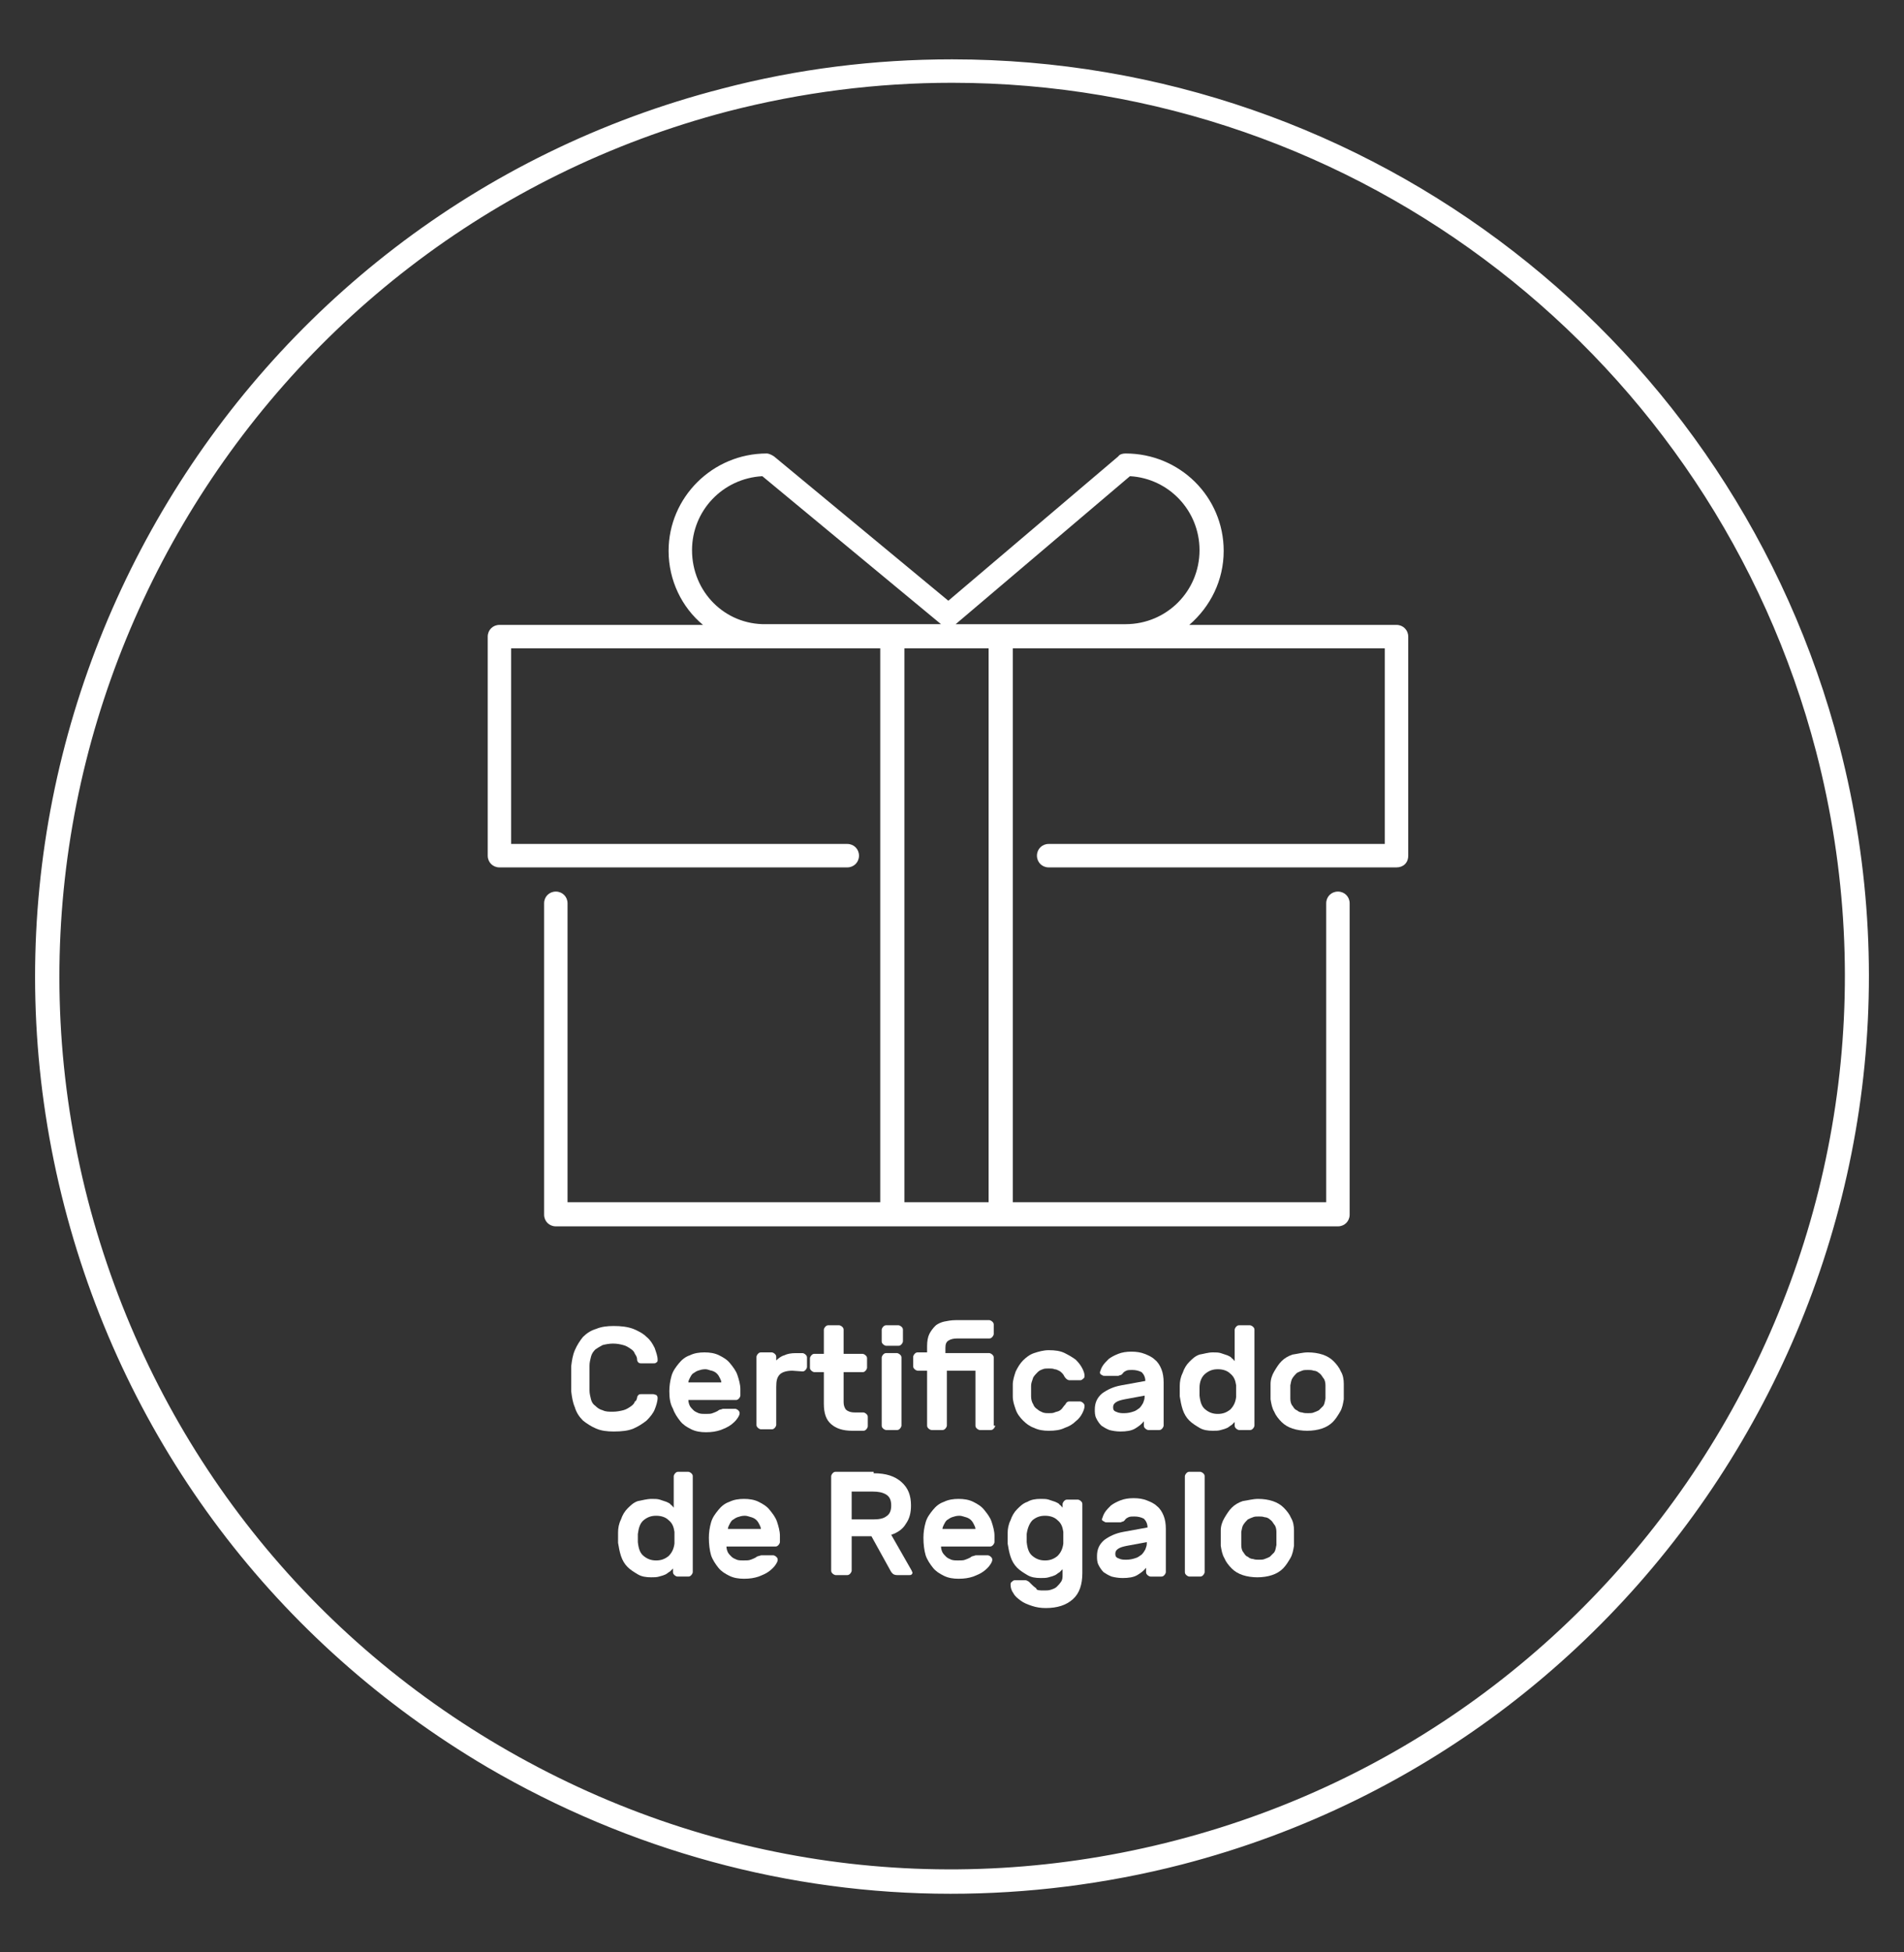 <?xml version="1.0" encoding="utf-8"?>
<!-- Generator: Adobe Illustrator 27.2.0, SVG Export Plug-In . SVG Version: 6.00 Build 0)  -->
<svg version="1.1" id="Layer_1" xmlns="http://www.w3.org/2000/svg" xmlns:xlink="http://www.w3.org/1999/xlink" x="0px" y="0px"
	 viewBox="0 0 260 266.5" style="enable-background:new 0 0 260 266.5;" xml:space="preserve">
<rect x="0" y="0" width="260" height="266.5" fill="#333333" stroke="none"/>
<style type="text/css">
	.st0{fill:#FFFFFF;}
</style>
<g>
	<g>
		<path class="st0" d="M129.8,258.5c-22,0-43.8-5.9-63.3-17.3c-28.8-17-49.3-44.1-57.7-76.5C-8.5,97.8,31.8,29.3,98.6,12.1
			c10.3-2.7,20.8-4,31.4-4c57.1,0,106.9,38.6,121.2,93.8c17.3,66.8-23,135.3-89.8,152.6C150.9,257.2,140.3,258.5,129.8,258.5z
			 M130,11.3c-10.3,0-20.5,1.3-30.6,3.9C34.4,32.2-4.8,98.8,12,163.8c8.2,31.5,28.1,58,56.2,74.5s60.9,21.1,92.4,12.9
			c65.1-16.9,104.3-83.5,87.4-148.6C234,48.9,185.5,11.3,130,11.3z"/>
		<g>
			<path class="st0" d="M192.3,116.8V86.9c0-0.9-0.7-1.6-1.6-1.6h-28.3c2.9-2.5,4.7-6.1,4.7-10.1c0-7.4-6-13.3-13.4-13.3
				c-0.4,0-0.8,0.1-1,0.4l-23.2,19.7l-23.8-19.7c-0.3-0.2-0.7-0.4-1-0.4c-7.4,0-13.4,6-13.4,13.3c0,4,1.8,7.7,4.7,10.1H68.2
				c-0.9,0-1.6,0.7-1.6,1.6v29.9c0,0.9,0.7,1.6,1.6,1.6h47.5c0.9,0,1.6-0.7,1.6-1.6s-0.7-1.6-1.6-1.6H69.8V88.5h50.4v75.6H77.5
				v-40.8c0-0.9-0.7-1.6-1.6-1.6s-1.6,0.7-1.6,1.6v42.5c0,0.9,0.7,1.6,1.6,1.6h106.8c0.9,0,1.6-0.7,1.6-1.6v-42.5
				c0-0.9-0.7-1.6-1.6-1.6s-1.6,0.7-1.6,1.6v40.8h-42.8V88.5h50.8v26.7h-45.9c-0.9,0-1.6,0.7-1.6,1.6s0.7,1.6,1.6,1.6h47.5
				C191.6,118.4,192.3,117.8,192.3,116.8z M154.3,65c5.3,0.3,9.5,4.7,9.5,10.1c0,5.6-4.5,10.1-10.1,10.1h-23.3c0,0,0,0,0.1,0
				L154.3,65z M94.5,75.1c0-5.4,4.2-9.8,9.6-10.1l24.4,20.2l0,0h-23.9C99,85.3,94.5,80.8,94.5,75.1z M135,164.1h-11.5V88.5H135
				V164.1z"/>
		</g>
	</g>
	<g>
		<path class="st0" d="M87,190.8c0-0.2,0.1-0.3,0.2-0.4c0.1-0.1,0.2-0.1,0.4-0.1h1.6c0.1,0,0.3,0.1,0.4,0.1c0.1,0.1,0.2,0.2,0.2,0.4
			c0,0.5-0.2,1.1-0.4,1.6c-0.2,0.5-0.6,1-1.1,1.5c-0.5,0.4-1.1,0.8-1.8,1.1c-0.7,0.3-1.6,0.4-2.7,0.4c-0.9,0-1.7-0.1-2.4-0.4
			c-0.7-0.3-1.3-0.7-1.8-1.1c-0.5-0.5-0.9-1.1-1.1-1.8c-0.3-0.7-0.4-1.4-0.5-2.2c0-0.5,0-1.1,0-1.7c0-0.6,0-1.2,0-1.7
			c0.1-0.8,0.2-1.5,0.5-2.2s0.7-1.3,1.1-1.8c0.5-0.5,1.1-0.9,1.8-1.1c0.7-0.3,1.5-0.4,2.4-0.4c1,0,1.9,0.1,2.7,0.4
			c0.7,0.3,1.3,0.6,1.8,1.1c0.5,0.4,0.8,0.9,1.1,1.5c0.2,0.6,0.4,1.1,0.4,1.6c0,0.2,0,0.3-0.2,0.4c-0.1,0.1-0.2,0.1-0.4,0.1h-1.6
			c-0.1,0-0.3,0-0.4-0.1s-0.2-0.2-0.2-0.4c0-0.3-0.1-0.5-0.3-0.8c-0.1-0.3-0.3-0.5-0.6-0.7c-0.3-0.2-0.6-0.4-1-0.5s-0.8-0.2-1.4-0.2
			c-0.5,0-1,0.1-1.4,0.2c-0.4,0.2-0.7,0.4-1,0.6c-0.3,0.3-0.5,0.6-0.6,1s-0.2,0.8-0.2,1.2c0,0.5,0,1.1,0,1.7c0,0.6,0,1.2,0,1.7
			c0,0.4,0.1,0.8,0.2,1.2s0.3,0.7,0.6,0.9c0.3,0.3,0.6,0.5,1,0.6c0.4,0.2,0.8,0.2,1.4,0.2c0.5,0,1-0.1,1.4-0.2
			c0.4-0.1,0.7-0.3,1-0.5s0.5-0.4,0.6-0.7C86.9,191.2,86.9,191.1,87,190.8z"/>
		<path class="st0" d="M91.4,189.9c0-0.7,0.1-1.4,0.3-2.1c0.2-0.7,0.6-1.2,1-1.7s0.9-0.9,1.5-1.1c0.6-0.3,1.3-0.4,2-0.4
			s1.4,0.1,2,0.4c0.6,0.3,1.1,0.6,1.5,1.1s0.8,1,1,1.6s0.4,1.3,0.4,1.9v0.9c0,0.1-0.1,0.3-0.2,0.4c-0.1,0.1-0.2,0.2-0.4,0.2H94
			c0,0.3,0.1,0.6,0.2,0.8s0.3,0.4,0.5,0.6c0.2,0.2,0.5,0.3,0.7,0.4c0.3,0.1,0.6,0.1,0.9,0.1c0.4,0,0.8,0,1-0.1
			c0.3-0.1,0.5-0.2,0.7-0.3c0.1-0.1,0.3-0.2,0.4-0.2s0.2-0.1,0.4-0.1h1.6c0.1,0,0.3,0.1,0.4,0.2c0.1,0.1,0.2,0.2,0.2,0.4
			s-0.1,0.4-0.3,0.7c-0.2,0.3-0.5,0.6-0.9,0.9c-0.4,0.3-0.9,0.5-1.4,0.7c-0.6,0.2-1.2,0.3-2,0.3c-0.7,0-1.4-0.1-2-0.4
			c-0.6-0.3-1.1-0.6-1.5-1.1s-0.8-1.1-1-1.7C91.5,191.6,91.4,190.8,91.4,189.9z M96.3,186.9c-0.4,0-0.7,0.1-1,0.2
			c-0.3,0.1-0.5,0.3-0.7,0.4c-0.2,0.2-0.3,0.4-0.4,0.6s-0.2,0.4-0.2,0.6h4.5c0-0.2-0.1-0.4-0.2-0.6c-0.1-0.2-0.2-0.4-0.4-0.6
			c-0.2-0.2-0.4-0.3-0.7-0.4C97,187.1,96.7,186.9,96.3,186.9z"/>
		<path class="st0" d="M108.2,187.1c-0.8,0-1.4,0.2-1.7,0.5c-0.4,0.4-0.5,0.9-0.5,1.7v5.2c0,0.1-0.1,0.3-0.2,0.4
			c-0.1,0.1-0.2,0.2-0.4,0.2h-1.5c-0.1,0-0.3-0.1-0.4-0.2c-0.1-0.1-0.2-0.2-0.2-0.4v-9.3c0-0.1,0.1-0.3,0.2-0.4
			c0.1-0.1,0.2-0.2,0.4-0.2h1.5c0.1,0,0.3,0.1,0.4,0.2c0.1,0.1,0.2,0.2,0.2,0.4v0.5c0.3-0.3,0.7-0.6,1.1-0.7
			c0.4-0.2,0.9-0.3,1.6-0.3h0.9c0.1,0,0.3,0.1,0.4,0.2c0.1,0.1,0.2,0.2,0.2,0.4v1.3c0,0.1-0.1,0.3-0.2,0.4c-0.1,0.1-0.2,0.2-0.4,0.2
			L108.2,187.1L108.2,187.1z"/>
		<path class="st0" d="M115.2,191.4c0,0.4,0.1,0.7,0.3,1c0.2,0.2,0.6,0.4,1.2,0.4h1.2c0.1,0,0.3,0.1,0.4,0.2
			c0.1,0.1,0.2,0.2,0.2,0.4v1.3c0,0.1-0.1,0.3-0.2,0.4c-0.1,0.1-0.2,0.2-0.4,0.2h-1.5c-1.3,0-2.2-0.3-2.9-0.9c-0.7-0.6-1-1.5-1-2.8
			v-4.3h-1.3c-0.1,0-0.3-0.1-0.4-0.2c-0.1-0.1-0.2-0.2-0.2-0.4v-1.3c0-0.1,0.1-0.3,0.2-0.4c0.1-0.1,0.2-0.2,0.4-0.2h1.3v-3.3
			c0-0.1,0.1-0.3,0.2-0.4c0.1-0.1,0.2-0.2,0.4-0.2h1.5c0.1,0,0.3,0.1,0.4,0.2c0.1,0.1,0.2,0.2,0.2,0.4v3.3h2.6
			c0.1,0,0.3,0.1,0.4,0.2c0.1,0.1,0.2,0.2,0.2,0.4v1.3c0,0.1-0.1,0.3-0.2,0.4c-0.1,0.1-0.2,0.2-0.4,0.2h-2.6
			C115.2,187.3,115.2,191.4,115.2,191.4z"/>
		<path class="st0" d="M122.7,180.9c0.1,0,0.3,0.1,0.4,0.2c0.1,0.1,0.2,0.2,0.2,0.4v1.6c0,0.1-0.1,0.3-0.2,0.4
			c-0.1,0.1-0.2,0.2-0.4,0.2H121c-0.1,0-0.3-0.1-0.4-0.2c-0.1-0.1-0.2-0.2-0.2-0.4v-1.6c0-0.1,0.1-0.3,0.2-0.4
			c0.1-0.1,0.2-0.2,0.4-0.2H122.7z M123.1,194.6c0,0.1-0.1,0.3-0.2,0.4c-0.1,0.1-0.2,0.2-0.4,0.2H121c-0.1,0-0.3-0.1-0.4-0.2
			c-0.1-0.1-0.2-0.2-0.2-0.4v-9.3c0-0.1,0.1-0.3,0.2-0.4c0.1-0.1,0.2-0.2,0.4-0.2h1.5c0.1,0,0.3,0.1,0.4,0.2
			c0.1,0.1,0.2,0.2,0.2,0.4V194.6z"/>
		<path class="st0" d="M135.9,194.6c0,0.1-0.1,0.3-0.2,0.4c-0.1,0.1-0.2,0.2-0.4,0.2h-1.5c-0.1,0-0.3-0.1-0.4-0.2
			c-0.1-0.1-0.2-0.2-0.2-0.4v-7.5h-3.9v7.5c0,0.1-0.1,0.3-0.2,0.4c-0.1,0.1-0.2,0.2-0.4,0.2h-1.5c-0.1,0-0.3-0.1-0.4-0.2
			c-0.1-0.1-0.2-0.2-0.2-0.4v-7.5h-1.3c-0.1,0-0.3-0.1-0.4-0.2c-0.1-0.1-0.2-0.2-0.2-0.4v-1.3c0-0.1,0.1-0.3,0.2-0.4
			c0.1-0.1,0.2-0.2,0.4-0.2h1.3v-0.9c0-0.6,0.1-1.2,0.3-1.6c0.2-0.4,0.5-0.8,0.8-1.1c0.3-0.3,0.8-0.5,1.2-0.6c0.5-0.1,1-0.2,1.6-0.2
			h4.6c0.1,0,0.3,0.1,0.4,0.2c0.1,0.1,0.2,0.2,0.2,0.4v1.3c0,0.1-0.1,0.3-0.2,0.4c-0.1,0.1-0.2,0.2-0.4,0.2h-4.4
			c-0.5,0-0.9,0.1-1.2,0.3s-0.4,0.5-0.4,1v0.7h6c0.1,0,0.3,0.1,0.4,0.2c0.1,0.1,0.2,0.2,0.2,0.4v9.3H135.9z"/>
		<path class="st0" d="M140.8,189.2c0,0.2,0,0.4,0,0.7s0,0.5,0,0.7c0,0.4,0.1,0.8,0.3,1.1c0.1,0.3,0.3,0.5,0.6,0.7
			c0.2,0.2,0.5,0.3,0.7,0.4c0.3,0.1,0.5,0.1,0.8,0.1s0.6,0,0.8-0.1s0.4-0.1,0.6-0.2c0.2-0.1,0.3-0.2,0.4-0.3
			c0.1-0.1,0.2-0.3,0.3-0.4c0.1-0.1,0.2-0.2,0.3-0.4c0.1-0.1,0.2-0.2,0.4-0.2h1.5c0.1,0,0.3,0.1,0.4,0.2c0.1,0.1,0.2,0.2,0.2,0.4
			c0,0.3-0.1,0.6-0.3,1s-0.5,0.8-0.9,1.1c-0.4,0.4-0.9,0.7-1.5,0.9c-0.6,0.3-1.3,0.4-2.2,0.4c-0.7,0-1.4-0.1-2-0.4
			c-0.6-0.2-1.1-0.6-1.5-1s-0.8-0.9-1-1.5s-0.4-1.1-0.4-1.8c0-0.2,0-0.5,0-0.8s0-0.6,0-0.8c0-0.6,0.2-1.2,0.4-1.8
			c0.3-0.6,0.6-1.1,1-1.5s0.9-0.8,1.5-1s1.3-0.4,2-0.4c0.9,0,1.6,0.1,2.2,0.4c0.6,0.3,1.1,0.6,1.5,0.9c0.4,0.4,0.7,0.8,0.9,1.2
			s0.3,0.7,0.3,1c0,0.1,0,0.3-0.2,0.4c-0.1,0.1-0.2,0.2-0.4,0.2H146c-0.1,0-0.3-0.1-0.4-0.2c-0.1-0.1-0.2-0.2-0.3-0.4
			s-0.2-0.3-0.3-0.4c-0.1-0.1-0.2-0.2-0.4-0.3s-0.4-0.2-0.6-0.2c-0.2-0.1-0.5-0.1-0.8-0.1s-0.6,0-0.8,0.1c-0.3,0.1-0.5,0.2-0.7,0.4
			s-0.4,0.4-0.6,0.7C140.9,188.6,140.8,188.8,140.8,189.2z"/>
		<path class="st0" d="M150.2,187.3c0.1-0.3,0.2-0.6,0.4-0.9c0.2-0.3,0.5-0.6,0.8-0.9c0.4-0.3,0.8-0.5,1.3-0.7s1.1-0.3,1.8-0.3
			s1.3,0.1,1.8,0.3s1,0.4,1.4,0.8c0.4,0.3,0.7,0.8,0.9,1.3s0.3,1.1,0.3,1.8v5.9c0,0.1-0.1,0.3-0.2,0.4c-0.1,0.1-0.2,0.2-0.4,0.2
			h-1.5c-0.1,0-0.3-0.1-0.4-0.2c-0.1-0.1-0.2-0.2-0.2-0.4V194c-0.3,0.4-0.7,0.7-1.2,1s-1.2,0.4-2,0.4c-0.6,0-1.1-0.1-1.5-0.2
			c-0.5-0.2-0.8-0.4-1.1-0.6c-0.3-0.3-0.5-0.6-0.7-1s-0.2-0.8-0.2-1.2c0-0.9,0.3-1.6,1-2.2c0.7-0.5,1.5-0.9,2.6-1.1l3.3-0.6
			c0-0.5-0.2-0.9-0.5-1.2c-0.4-0.2-0.8-0.3-1.3-0.3c-0.3,0-0.6,0-0.8,0.1s-0.4,0.2-0.5,0.4c-0.1,0.1-0.2,0.2-0.3,0.2
			s-0.2,0.1-0.3,0.1h-1.9c-0.1,0-0.2,0-0.3-0.1C150.2,187.6,150.2,187.4,150.2,187.3z M153.5,192.9c0.5,0,0.9-0.1,1.2-0.2
			c0.4-0.1,0.6-0.3,0.9-0.5c0.2-0.2,0.4-0.5,0.5-0.7c0.1-0.3,0.2-0.5,0.2-0.8v-0.2l-2.7,0.5c-0.5,0.1-0.9,0.2-1.2,0.4
			s-0.4,0.4-0.4,0.7s0.1,0.5,0.4,0.6C152.8,192.9,153.2,192.9,153.5,192.9z"/>
		<path class="st0" d="M165.6,184.6c0.4,0,0.8,0,1.1,0.1s0.6,0.2,0.9,0.3c0.2,0.1,0.5,0.2,0.6,0.4c0.2,0.1,0.3,0.3,0.4,0.4v-4.3
			c0-0.1,0.1-0.3,0.2-0.4c0.1-0.1,0.2-0.2,0.4-0.2h1.5c0.1,0,0.3,0.1,0.4,0.2c0.1,0.1,0.2,0.2,0.2,0.4v13.1c0,0.1-0.1,0.3-0.2,0.4
			c-0.1,0.1-0.2,0.2-0.4,0.2h-1.5c-0.1,0-0.3-0.1-0.4-0.2c-0.1-0.1-0.2-0.2-0.2-0.4v-0.5c-0.1,0.1-0.2,0.2-0.4,0.4
			c-0.2,0.1-0.4,0.3-0.6,0.4c-0.2,0.1-0.5,0.2-0.9,0.3c-0.3,0.1-0.7,0.1-1.1,0.1c-0.7,0-1.3-0.1-1.8-0.4c-0.5-0.3-1-0.6-1.4-1
			s-0.7-0.9-0.9-1.5s-0.3-1.2-0.4-1.8c0-0.2,0-0.4,0-0.7s0-0.5,0-0.7c0-0.6,0.1-1.2,0.4-1.8c0.2-0.6,0.5-1.1,0.9-1.5s0.8-0.8,1.4-1
			C164.4,184.8,165,184.6,165.6,184.6z M163.8,189.4c0,0.4,0,0.7,0,1.1c0.1,0.9,0.3,1.5,0.8,1.9s1,0.6,1.7,0.6s1.2-0.2,1.7-0.6
			c0.4-0.4,0.7-0.9,0.8-1.7c0-0.2,0-0.5,0-0.8s0-0.6,0-0.8c-0.1-0.7-0.3-1.2-0.8-1.6c-0.4-0.4-1-0.6-1.7-0.6s-1.2,0.2-1.7,0.6
			S163.8,188.6,163.8,189.4z"/>
		<path class="st0" d="M178.6,184.6c0.7,0,1.4,0.1,2,0.3s1.1,0.5,1.5,0.9s0.8,0.9,1,1.4c0.3,0.5,0.4,1.1,0.4,1.7c0,0.1,0,0.3,0,0.5
			s0,0.4,0,0.6c0,0.2,0,0.4,0,0.6c0,0.2,0,0.3,0,0.4c-0.1,0.6-0.2,1.2-0.5,1.7s-0.6,1-1,1.4s-0.9,0.7-1.5,0.9s-1.3,0.3-2,0.3
			s-1.4-0.1-2-0.3s-1.1-0.5-1.5-0.9s-0.8-0.9-1-1.4c-0.3-0.5-0.4-1.1-0.5-1.7c0-0.1,0-0.3,0-0.4c0-0.2,0-0.4,0-0.6
			c0-0.2,0-0.4,0-0.6c0-0.2,0-0.3,0-0.5c0-0.6,0.2-1.2,0.5-1.7s0.6-1,1-1.4s0.9-0.7,1.5-0.9C177.2,184.8,177.9,184.6,178.6,184.6z
			 M181,189.1c0-0.4-0.1-0.8-0.3-1c-0.2-0.3-0.3-0.5-0.6-0.7c-0.2-0.2-0.5-0.3-0.7-0.3c-0.3-0.1-0.5-0.1-0.8-0.1s-0.6,0-0.8,0.1
			c-0.3,0.1-0.5,0.2-0.7,0.3c-0.2,0.2-0.4,0.4-0.6,0.7c-0.2,0.3-0.2,0.6-0.3,1c0,0.1,0,0.2,0,0.4s0,0.3,0,0.5s0,0.3,0,0.5
			s0,0.3,0,0.4c0,0.4,0.1,0.8,0.3,1c0.2,0.3,0.3,0.5,0.6,0.6c0.2,0.2,0.5,0.3,0.7,0.3c0.3,0.1,0.5,0.1,0.8,0.1s0.6,0,0.8-0.1
			c0.3-0.1,0.5-0.2,0.7-0.3c0.2-0.2,0.4-0.4,0.6-0.6c0.2-0.3,0.2-0.6,0.3-1c0-0.1,0-0.2,0-0.4s0-0.3,0-0.5s0-0.3,0-0.5
			C181,189.3,181,189.1,181,189.1z"/>
		<path class="st0" d="M89,204.6c0.4,0,0.8,0,1.1,0.1c0.3,0.1,0.6,0.2,0.9,0.3c0.2,0.1,0.5,0.2,0.6,0.4c0.2,0.1,0.3,0.3,0.4,0.4
			v-4.3c0-0.1,0.1-0.3,0.2-0.4c0.1-0.1,0.2-0.2,0.4-0.2H94c0.1,0,0.3,0.1,0.4,0.2c0.1,0.1,0.2,0.2,0.2,0.4v13.1
			c0,0.1-0.1,0.3-0.2,0.4c-0.1,0.1-0.2,0.2-0.4,0.2h-1.5c-0.1,0-0.3-0.1-0.4-0.2c-0.1-0.1-0.2-0.2-0.2-0.4v-0.5
			c-0.1,0.1-0.2,0.2-0.4,0.4c-0.2,0.1-0.4,0.3-0.6,0.4c-0.2,0.1-0.5,0.2-0.9,0.3c-0.3,0.1-0.7,0.1-1.1,0.1c-0.7,0-1.3-0.1-1.8-0.4
			c-0.5-0.3-1-0.6-1.4-1s-0.7-0.9-0.9-1.5c-0.2-0.6-0.3-1.2-0.4-1.8c0-0.2,0-0.4,0-0.7s0-0.5,0-0.7c0-0.6,0.1-1.2,0.4-1.8
			c0.2-0.6,0.5-1.1,0.9-1.5s0.8-0.8,1.4-1C87.7,204.8,88.3,204.6,89,204.6z M87.1,209.4c0,0.4,0,0.7,0,1.1c0.1,0.9,0.3,1.5,0.8,1.9
			s1,0.6,1.7,0.6s1.2-0.2,1.7-0.6c0.4-0.4,0.7-0.9,0.8-1.7c0-0.2,0-0.5,0-0.8s0-0.6,0-0.8c-0.1-0.7-0.3-1.2-0.8-1.6
			c-0.4-0.4-1-0.6-1.7-0.6s-1.2,0.2-1.7,0.6S87.2,208.6,87.1,209.4z"/>
		<path class="st0" d="M96.8,209.9c0-0.7,0.1-1.4,0.3-2.1c0.2-0.7,0.6-1.2,1-1.7s0.9-0.9,1.5-1.1c0.6-0.3,1.3-0.4,2-0.4
			s1.4,0.1,2,0.4c0.6,0.3,1.1,0.6,1.5,1.1s0.8,1,1,1.6s0.4,1.3,0.4,1.9v0.9c0,0.1-0.1,0.3-0.2,0.4c-0.1,0.1-0.2,0.2-0.4,0.2h-6.7
			c0,0.3,0.1,0.6,0.2,0.8s0.3,0.4,0.5,0.6c0.2,0.2,0.5,0.3,0.7,0.4c0.3,0.1,0.6,0.1,0.9,0.1c0.4,0,0.8,0,1-0.1
			c0.3-0.1,0.5-0.2,0.7-0.3c0.1-0.1,0.3-0.2,0.4-0.2s0.2-0.1,0.4-0.1h1.6c0.1,0,0.3,0.1,0.4,0.2c0.1,0.1,0.2,0.2,0.2,0.4
			s-0.1,0.4-0.3,0.7c-0.2,0.3-0.5,0.6-0.9,0.9c-0.4,0.3-0.9,0.5-1.4,0.7c-0.6,0.2-1.2,0.3-2,0.3c-0.7,0-1.4-0.1-2-0.4
			c-0.6-0.3-1.1-0.6-1.5-1.1s-0.8-1.1-1-1.7C96.9,211.6,96.8,210.8,96.8,209.9z M101.7,206.9c-0.4,0-0.7,0.1-1,0.2
			c-0.3,0.1-0.5,0.3-0.7,0.4c-0.2,0.2-0.3,0.4-0.4,0.6s-0.2,0.4-0.2,0.6h4.5c0-0.2-0.1-0.4-0.2-0.6c-0.1-0.2-0.2-0.4-0.4-0.6
			c-0.2-0.2-0.4-0.3-0.7-0.4C102.5,207.1,102.1,206.9,101.7,206.9z"/>
		<path class="st0" d="M119.3,201.1c1.7,0,2.9,0.4,3.8,1.2s1.3,1.8,1.3,3.2c0,1-0.2,1.8-0.7,2.5c-0.4,0.7-1.1,1.2-2,1.5l2.8,4.9
			c0,0.1,0.1,0.2,0.1,0.2c0,0.1,0,0.2-0.1,0.3s-0.2,0.1-0.3,0.1h-1.7c-0.3,0-0.5-0.1-0.6-0.2c-0.1-0.1-0.2-0.2-0.3-0.4l-2.6-4.7
			h-2.7v4.7c0,0.1-0.1,0.3-0.2,0.4c-0.1,0.1-0.2,0.2-0.4,0.2h-1.6c-0.1,0-0.3-0.1-0.4-0.2c-0.1-0.1-0.2-0.2-0.2-0.4v-12.9
			c0-0.1,0.1-0.3,0.2-0.4c0.1-0.1,0.2-0.2,0.4-0.2h5.2V201.1z M116.3,207.4h2.9c0.8,0,1.4-0.1,1.8-0.4c0.5-0.3,0.7-0.8,0.7-1.5
			s-0.2-1.2-0.7-1.5s-1.1-0.4-1.8-0.4h-2.9V207.4z"/>
		<path class="st0" d="M126.1,209.9c0-0.7,0.1-1.4,0.3-2.1c0.2-0.7,0.6-1.2,1-1.7s0.9-0.9,1.5-1.1c0.6-0.3,1.3-0.4,2-0.4
			s1.4,0.1,2,0.4c0.6,0.3,1.1,0.6,1.5,1.1s0.8,1,1,1.6s0.4,1.3,0.4,1.9v0.9c0,0.1-0.1,0.3-0.2,0.4c-0.1,0.1-0.2,0.2-0.4,0.2h-6.7
			c0,0.3,0.1,0.6,0.2,0.8c0.1,0.2,0.3,0.4,0.5,0.6c0.2,0.2,0.5,0.3,0.7,0.4c0.3,0.1,0.6,0.1,0.9,0.1c0.4,0,0.8,0,1-0.1
			c0.3-0.1,0.5-0.2,0.7-0.3c0.1-0.1,0.3-0.2,0.4-0.2c0.1,0,0.2-0.1,0.4-0.1h1.6c0.1,0,0.3,0.1,0.4,0.2c0.1,0.1,0.2,0.2,0.2,0.4
			s-0.1,0.4-0.3,0.7s-0.5,0.6-0.9,0.9c-0.4,0.3-0.9,0.5-1.4,0.7c-0.6,0.2-1.2,0.3-2,0.3c-0.7,0-1.4-0.1-2-0.4
			c-0.6-0.3-1.1-0.6-1.5-1.1s-0.8-1.1-1-1.7C126.2,211.6,126.1,210.8,126.1,209.9z M131,206.9c-0.4,0-0.7,0.1-1,0.2
			c-0.3,0.1-0.5,0.3-0.7,0.4c-0.2,0.2-0.3,0.4-0.4,0.6s-0.2,0.4-0.2,0.6h4.5c0-0.2-0.1-0.4-0.2-0.6c-0.1-0.2-0.2-0.4-0.4-0.6
			c-0.2-0.2-0.4-0.3-0.7-0.4C131.8,207.1,131.4,206.9,131,206.9z"/>
		<path class="st0" d="M142.6,217.1c0.3,0,0.6,0,0.9-0.1c0.3-0.1,0.6-0.2,0.8-0.4s0.4-0.4,0.6-0.7c0.2-0.3,0.2-0.6,0.2-1v-0.7
			c-0.1,0.1-0.2,0.2-0.4,0.4c-0.2,0.1-0.4,0.3-0.6,0.4c-0.2,0.1-0.5,0.2-0.9,0.3c-0.3,0.1-0.7,0.1-1.1,0.1c-0.7,0-1.3-0.1-1.8-0.4
			c-0.5-0.3-1-0.6-1.4-1s-0.7-0.9-0.9-1.5s-0.3-1.2-0.4-1.8c0-0.2,0-0.4,0-0.7s0-0.5,0-0.7c0-0.6,0.1-1.2,0.4-1.8
			c0.2-0.6,0.5-1.1,0.9-1.5s0.8-0.8,1.4-1c0.5-0.3,1.1-0.4,1.8-0.4c0.4,0,0.8,0,1.1,0.1s0.6,0.2,0.9,0.3c0.2,0.1,0.5,0.2,0.6,0.4
			c0.2,0.1,0.3,0.3,0.4,0.4v-0.5c0-0.1,0.1-0.3,0.2-0.4c0.1-0.1,0.2-0.2,0.4-0.2h1.5c0.1,0,0.3,0.1,0.4,0.2c0.1,0.1,0.2,0.2,0.2,0.4
			v9.4c0,1.6-0.4,2.8-1.3,3.6c-0.9,0.8-2.1,1.2-3.7,1.2c-0.7,0-1.3-0.1-1.9-0.3c-0.6-0.2-1.1-0.4-1.5-0.7s-0.8-0.6-1-1
			c-0.3-0.4-0.4-0.8-0.4-1.2c0-0.1,0-0.3,0.2-0.4c0.1-0.1,0.2-0.2,0.4-0.2h1.4c0.2,0,0.3,0.1,0.5,0.2c0.1,0.1,0.2,0.2,0.3,0.3
			c0.2,0.2,0.4,0.4,0.7,0.6C141.5,217.1,142,217.1,142.6,217.1z M140.2,209.4c0,0.4,0,0.7,0,1.1c0.1,0.9,0.3,1.5,0.8,1.9
			s1,0.6,1.7,0.6s1.2-0.2,1.7-0.6c0.4-0.4,0.7-0.9,0.8-1.7c0-0.2,0-0.5,0-0.8s0-0.6,0-0.8c-0.1-0.7-0.3-1.2-0.8-1.6
			c-0.4-0.4-1-0.6-1.7-0.6s-1.2,0.2-1.7,0.6C140.6,207.9,140.3,208.6,140.2,209.4z"/>
		<path class="st0" d="M150.5,207.3c0.1-0.3,0.2-0.6,0.4-0.9c0.2-0.3,0.5-0.6,0.8-0.9c0.4-0.3,0.8-0.5,1.3-0.7s1.1-0.3,1.8-0.3
			s1.3,0.1,1.8,0.3s1,0.4,1.4,0.8c0.4,0.3,0.7,0.8,0.9,1.3s0.3,1.1,0.3,1.8v5.9c0,0.1-0.1,0.3-0.2,0.4c-0.1,0.1-0.2,0.2-0.4,0.2
			h-1.5c-0.1,0-0.3-0.1-0.4-0.2c-0.1-0.1-0.2-0.2-0.2-0.4V214c-0.3,0.4-0.7,0.7-1.2,1s-1.2,0.4-2,0.4c-0.6,0-1.1-0.1-1.5-0.2
			c-0.5-0.2-0.8-0.4-1.1-0.6c-0.3-0.3-0.5-0.6-0.7-1s-0.2-0.8-0.2-1.2c0-0.9,0.3-1.6,1-2.2c0.7-0.5,1.5-0.9,2.6-1.1l3.3-0.6
			c0-0.5-0.2-0.9-0.5-1.2c-0.4-0.2-0.8-0.3-1.3-0.3c-0.3,0-0.6,0-0.8,0.1s-0.4,0.2-0.5,0.4c-0.1,0.1-0.2,0.2-0.3,0.2
			s-0.2,0.1-0.3,0.1h-1.9c-0.1,0-0.2,0-0.3-0.1C150.5,207.6,150.4,207.4,150.5,207.3z M153.8,212.9c0.5,0,0.9-0.1,1.2-0.2
			c0.4-0.1,0.6-0.3,0.9-0.5c0.2-0.2,0.4-0.5,0.5-0.7c0.1-0.3,0.2-0.5,0.2-0.8v-0.2l-2.7,0.5c-0.5,0.1-0.9,0.2-1.2,0.4
			s-0.4,0.4-0.4,0.7s0.1,0.5,0.4,0.6C153.1,212.9,153.4,212.9,153.8,212.9z"/>
		<path class="st0" d="M164.5,214.6c0,0.1-0.1,0.3-0.2,0.4c-0.1,0.1-0.2,0.2-0.4,0.2h-1.5c-0.1,0-0.3-0.1-0.4-0.2
			c-0.1-0.1-0.2-0.2-0.2-0.4v-13.1c0-0.1,0.1-0.3,0.2-0.4c0.1-0.1,0.2-0.2,0.4-0.2h1.5c0.1,0,0.3,0.1,0.4,0.2
			c0.1,0.1,0.2,0.2,0.2,0.4V214.6z"/>
		<path class="st0" d="M171.8,204.6c0.7,0,1.4,0.1,2,0.3s1.1,0.5,1.5,0.9s0.8,0.9,1,1.4c0.3,0.5,0.4,1.1,0.4,1.7c0,0.1,0,0.3,0,0.5
			s0,0.4,0,0.6c0,0.2,0,0.4,0,0.6c0,0.2,0,0.3,0,0.4c-0.1,0.6-0.2,1.2-0.5,1.7s-0.6,1-1,1.4s-0.9,0.7-1.5,0.9s-1.3,0.3-2,0.3
			s-1.4-0.1-2-0.3s-1.1-0.5-1.5-0.9s-0.8-0.9-1-1.4c-0.3-0.5-0.4-1.1-0.5-1.7c0-0.1,0-0.3,0-0.4c0-0.2,0-0.4,0-0.6
			c0-0.2,0-0.4,0-0.6c0-0.2,0-0.3,0-0.5c0-0.6,0.2-1.2,0.5-1.7s0.6-1,1-1.4s0.9-0.7,1.5-0.9C170.4,204.8,171.1,204.6,171.8,204.6z
			 M174.3,209.1c0-0.4-0.1-0.8-0.3-1c-0.2-0.3-0.3-0.5-0.6-0.7c-0.2-0.2-0.5-0.3-0.7-0.3c-0.3-0.1-0.5-0.1-0.8-0.1s-0.6,0-0.8,0.1
			c-0.3,0.1-0.5,0.2-0.7,0.3c-0.2,0.2-0.4,0.4-0.6,0.7c-0.2,0.3-0.2,0.6-0.3,1c0,0.1,0,0.2,0,0.4s0,0.3,0,0.5s0,0.3,0,0.5
			s0,0.3,0,0.4c0,0.4,0.1,0.8,0.3,1c0.2,0.3,0.3,0.5,0.6,0.6c0.2,0.2,0.5,0.3,0.7,0.3c0.3,0.1,0.5,0.1,0.8,0.1s0.6,0,0.8-0.1
			c0.3-0.1,0.5-0.2,0.7-0.3c0.2-0.2,0.4-0.4,0.6-0.6c0.2-0.3,0.2-0.6,0.3-1c0-0.1,0-0.2,0-0.4s0-0.3,0-0.5s0-0.3,0-0.5
			C174.3,209.3,174.3,209.1,174.3,209.1z"/>
	</g>
</g>
</svg>
